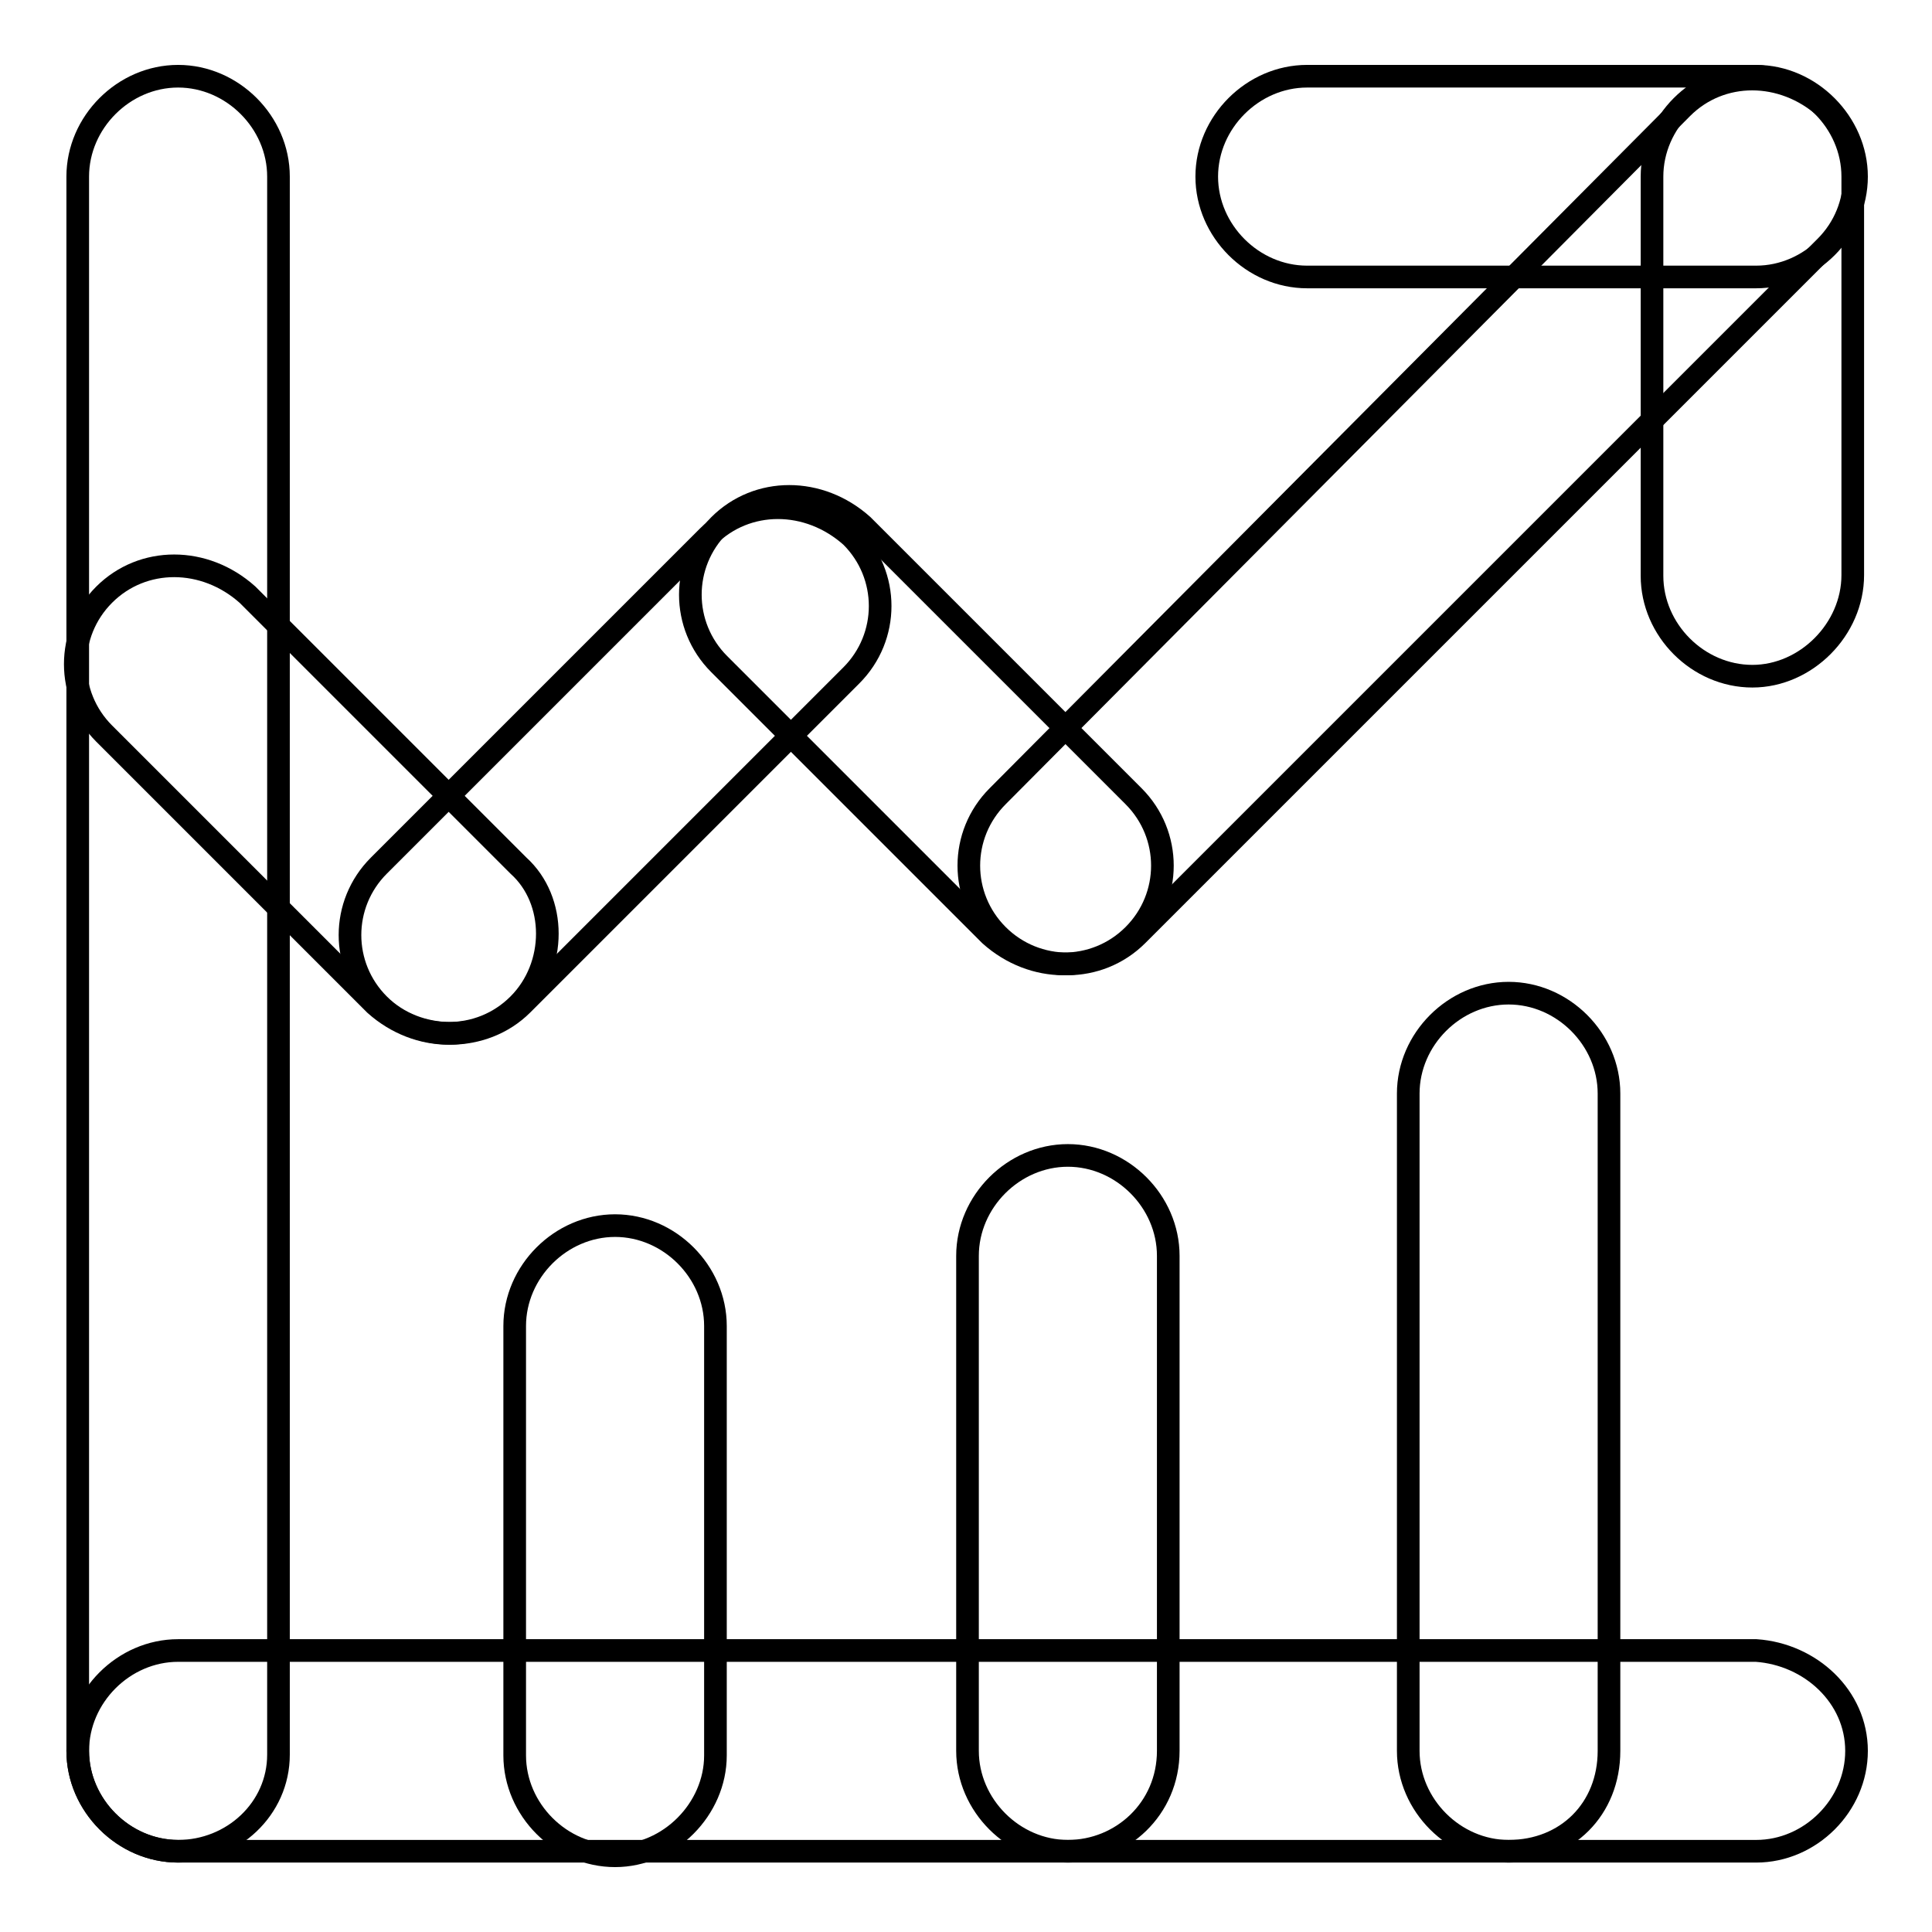 <?xml version="1.0" encoding="utf-8"?>
<!-- Svg Vector Icons : http://www.onlinewebfonts.com/icon -->
<!DOCTYPE svg PUBLIC "-//W3C//DTD SVG 1.1//EN" "http://www.w3.org/Graphics/SVG/1.1/DTD/svg11.dtd">
<svg version="1.1" xmlns="http://www.w3.org/2000/svg" xmlns:xlink="http://www.w3.org/1999/xlink" x="0px" y="0px" viewBox="0 0 256 256" enable-background="new 0 0 256 256" xml:space="preserve">
<g><g><path stroke-width="3" fill-opacity="0" stroke="#000000"  d="M23.6,245.3L23.6,245.3c-7.2,0-13.3-6.1-13.3-13.3V23.4c0-7.2,6.1-13.3,13.3-13.3l0,0c7.2,0,13.3,6.1,13.3,13.3v209.1C36.9,239.7,30.8,245.3,23.6,245.3z"/><path stroke-width="3" fill-opacity="0" stroke="#000000"  d="M81.5,245.9L81.5,245.9c-7.2,0-13.3-6.1-13.3-13.3v-56.9c0-7.2,6.1-13.3,13.3-13.3l0,0c7.2,0,13.3,6.1,13.3,13.3v56.9C94.8,239.7,88.7,245.9,81.5,245.9z"/><path stroke-width="3" fill-opacity="0" stroke="#000000"  d="M141.5,245.3L141.5,245.3c-7.2,0-13.3-6.1-13.3-13.3v-65.6c0-7.2,6.1-13.3,13.3-13.3l0,0c7.2,0,13.3,6.1,13.3,13.3V232C154.8,239.7,148.6,245.3,141.5,245.3z"/><path stroke-width="3" fill-opacity="0" stroke="#000000"  d="M199.9,245.3L199.9,245.3c-7.2,0-13.3-6.1-13.3-13.3v-87.1c0-7.2,6.1-13.3,13.3-13.3l0,0c7.2,0,13.3,6.1,13.3,13.3V232C213.2,239.7,207.6,245.3,199.9,245.3z"/><path stroke-width="3" fill-opacity="0" stroke="#000000"  d="M232.2,89.6L232.2,89.6c-7.2,0-13.3-6.1-13.3-13.3V23.4c0-7.2,6.1-13.3,13.3-13.3l0,0c7.2,0,13.3,6.1,13.3,13.3v52.8C245.5,83.4,239.3,89.6,232.2,89.6z"/><path stroke-width="3" fill-opacity="0" stroke="#000000"  d="M50.2,133.1L50.2,133.1c-5.1-5.1-5.1-13.3,0-18.4l43.6-43.6c5.1-5.1,13.3-5.1,19,0l0,0c5.1,5.1,5.1,13.3,0,18.4l-43.6,43.6C64.1,138.2,55.3,138.2,50.2,133.1z"/><path stroke-width="3" fill-opacity="0" stroke="#000000"  d="M132.2,123.9L132.2,123.9c-5.1-5.1-5.1-13.3,0-18.4l90.7-91.2c5.1-5.1,13.3-5.1,19,0l0,0c5.1,5.1,5.1,13.3,0,18.4l-91.2,91.2C145.6,129,137.3,129,132.2,123.9z"/><path stroke-width="3" fill-opacity="0" stroke="#000000"  d="M68.7,133.1L68.7,133.1c-5.1,5.1-13.3,5.1-19,0L13.8,97.2c-5.1-5.1-5.1-13.3,0-18.4l0,0c5.1-5.1,13.3-5.1,19,0l35.9,35.9C73.8,119.3,73.8,128,68.7,133.1z"/><path stroke-width="3" fill-opacity="0" stroke="#000000"  d="M150.2,123.9L150.2,123.9c-5.1,5.1-13.3,5.1-19,0L95.3,88c-5.1-5.1-5.1-13.3,0-18.4l0,0c5.1-5.1,13.3-5.1,19,0l35.9,35.9C155.3,110.6,155.3,118.8,150.2,123.9z"/><path stroke-width="3" fill-opacity="0" stroke="#000000"  d="M246,232L246,232c0,7.2-6.1,13.3-13.3,13.3H23.6c-7.2,0-13.3-6.1-13.3-13.3l0,0c0-7.2,6.1-13.3,13.3-13.3h209.1C239.9,219.2,246,224.8,246,232z"/><path stroke-width="3" fill-opacity="0" stroke="#000000"  d="M246,23.4L246,23.4c0,7.2-6.1,13.3-13.3,13.3h-59.5c-7.2,0-13.3-6.1-13.3-13.3l0,0c0-7.2,6.1-13.3,13.3-13.3h59.5C239.9,10.1,246,16.3,246,23.4z"/></g></g>
</svg>